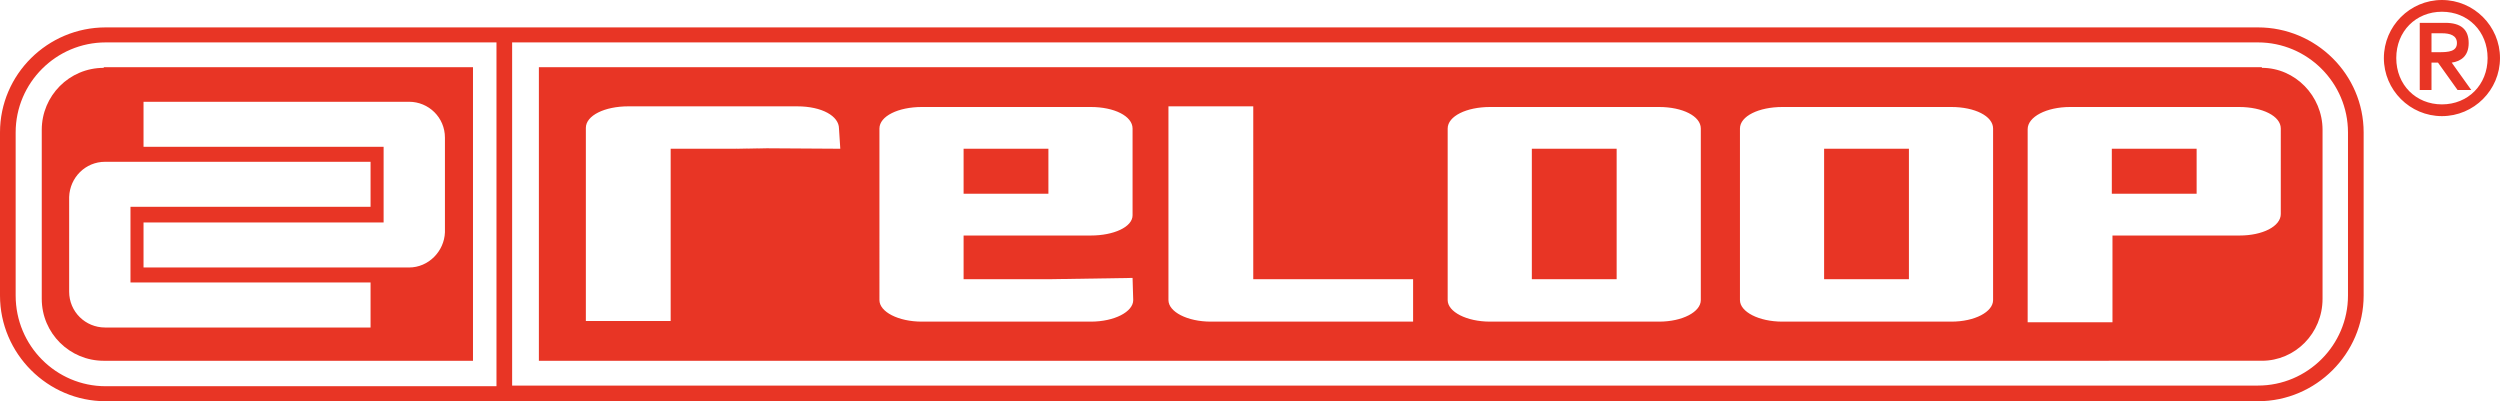 <svg id="Reloop" xmlns="http://www.w3.org/2000/svg" viewBox="0 0 383.2 61.5" enable-background="new 0 0 383.2 61.5"><style>.st0{fill-rule:evenodd;clip-rule:evenodd}.st0,.st1{fill:#fff}.st2,.st3{fill:#e83525}.st3{fill-rule:evenodd;clip-rule:evenodd}.st4{filter:url(#Adobe_OpacityMaskFilter)}.st5{fill:url(#SVGID_2_)}.st6{display:none;mask:url(#SVGID_1_)}.st7{display:inline;fill:#7e0d00}.st8{filter:url(#Adobe_OpacityMaskFilter_1_)}.st9{opacity:.7;fill:url(#SVGID_4_)}.st10{display:none;mask:url(#SVGID_3_)}.st11,.st12{display:inline;fill:#fff}.st12{fill-rule:evenodd;clip-rule:evenodd}</style><path class="st0" d="M366 8.9c0 4.6 3.7 8.3 8.3 8.3 4.6 0 8.3-3.7 8.3-8.3S378.9.6 374.3.6c-4.6 0-8.3 3.7-8.3 8.3z"/><path class="st1" d="M345.3 5H17C8.1 5 .9 12 .9 20.7V45c0 8.7 7.2 15.8 16.1 15.8h328.3c8.9 0 16.1-7.1 16.1-15.8V20.7c0-8.7-7.3-15.7-16.1-15.7z"/><path class="st2" d="M346.1 4.2H16.2C7.3 4.2 0 11.4 0 20.3v25c0 8.9 7.3 16.2 16.2 16.2h329.9c8.9 0 16.2-7.3 16.2-16.2v-25c0-8.9-7.3-16.1-16.2-16.1zM2.4 45.3v-25c0-7.6 6.2-13.8 13.8-13.8h59.9v52.7H16.2C8.6 59.2 2.4 53 2.4 45.3zm357.5 0c0 7.6-6.2 13.8-13.8 13.8H78.5V6.5h267.6c7.6 0 13.8 6.2 13.8 13.8v25z"/><path class="st3" d="M160.7 29.7h-13v-6.9h13v6.9zm13 16.3l-.1-3.4-12.9.2h-13v-6.7h19.5c3.5 0 6.4-1.3 6.4-3.1V19.7c0-1.9-2.8-3.3-6.4-3.3h-25.9c-3.6 0-6.5 1.4-6.5 3.3V46c0 1.8 2.9 3.3 6.5 3.3h25.9c3.6 0 6.5-1.5 6.5-3.3zm42.9 3.3v-6.5h-24.5V16.3h-13V46c0 1.8 2.9 3.3 6.5 3.3h31zm-87.8-26.5l-.2-3.1c0-1.9-2.6-3.4-6.4-3.4H96.3c-3.6 0-6.5 1.4-6.5 3.3v29.6h13V22.8h15l-5-.1 16 .1zm207.9 6.9h-13v-6.9h13v6.9zm12.9 3.1V19.7c0-1.9-2.8-3.3-6.4-3.3h-25.9c-3.6 0-6.5 1.5-6.5 3.4v29.6h13V36.1h19.5c3.5 0 6.3-1.4 6.3-3.3zm-57 10h-13v-20h13v20zm12.9 3.2V19.7c0-1.9-2.8-3.3-6.4-3.3h-25.9c-3.6 0-6.5 1.4-6.5 3.3V46c0 1.8 2.9 3.3 6.5 3.3h25.9c3.6 0 6.4-1.5 6.4-3.3zm-57.7-3.2h-13v-20h13v20zm12.9 3.2V19.7c0-1.9-2.8-3.3-6.4-3.3h-25.9c-3.6 0-6.5 1.4-6.5 3.3V46c0 1.8 2.9 3.3 6.5 3.3h25.9c3.6 0 6.4-1.5 6.4-3.3zm86-35.6c5.1 0 9.3 4.3 9.3 9.5v25.9c0 5.3-4.2 9.5-9.3 9.5H82.6v-45h264.1v.1zM62.7 41H22v-6.9h36.8V22.5H22v-6.9h40.7c3 0 5.5 2.4 5.5 5.5v14.5c-.1 2.9-2.5 5.4-5.5 5.4zM16.1 24.8h40.7v6.9H20v11.6h36.8v6.9H16.1c-3 0-5.5-2.4-5.5-5.5V30.2c.1-3 2.5-5.4 5.5-5.4zm-.2-14.4c-5.3 0-9.5 4.3-9.5 9.5v25.9c0 5.3 4.3 9.5 9.5 9.5h56.6v-45H15.9v.1zm356.8-5.3h1.6c1.2 0 2.3.3 2.3 1.5 0 1.3-1.3 1.4-2.7 1.4h-1.2V5.1zm-1.8 8.7h1.8V9.6h1l3 4.2h2.1l-3-4.2c1.4-.2 2.6-1 2.6-3 0-2.1-1.2-3.1-3.6-3.1h-3.9v10.3zm-5.5-4.9c0 4.9 4 8.9 8.9 8.9s8.9-4 8.9-8.9-4-8.9-8.9-8.9-8.9 4-8.9 8.9zm1.9 0c0-4.1 3-7.1 7-7.1s7 3 7 7.1-3 7.1-7 7.1-7-3-7-7.1z"/><defs><filter id="Adobe_OpacityMaskFilter" filterUnits="userSpaceOnUse" x="0" y="0" width="383.2" height="61.5"><feColorMatrix values="1 0 0 0 0 0 1 0 0 0 0 0 1 0 0 0 0 0 1 0"/></filter></defs><mask maskUnits="userSpaceOnUse" x="0" y="0" width="383.2" height="61.5" id="SVGID_1_"><g class="st4"><linearGradient id="SVGID_2_" gradientUnits="userSpaceOnUse" x1="189.89" y1="71.414" x2="189.89" y2="36.914"><stop offset="0" stop-color="#fff"/><stop offset=".105" stop-color="#fafafa"/><stop offset=".228" stop-color="#ececec"/><stop offset=".362" stop-color="#d4d4d4"/><stop offset=".502" stop-color="#b3b3b3"/><stop offset=".647" stop-color="#888"/><stop offset=".797" stop-color="#545454"/><stop offset=".948" stop-color="#171717"/><stop offset="1"/></linearGradient><path class="st5" d="M-6.4 36.9h392.5v34.5H-6.4z"/></g></mask><g class="st6"><path class="st7" d="M346.1 4.2H16.2C7.3 4.2 0 11.4 0 20.3v25c0 8.9 7.3 16.2 16.2 16.2h329.9c8.9 0 16.2-7.3 16.2-16.2v-25c0-8.9-7.3-16.1-16.2-16.1zm-270 55H16.2C8.6 59.2 2.4 53 2.4 45.3v-25c0-7.6 6.2-13.8 13.8-13.8h59.9v52.7zm283.8-13.9c0 7.6-6.2 13.8-13.8 13.8H78.5V6.5h267.6c7.6 0 13.8 6.2 13.8 13.8v25z"/><path class="st7" d="M147.7 22.8h13v6.9h-13zm176 0h13v6.9h-13zm-88.9 0h13v20h-13z"/><path class="st7" d="M346.7 10.4H82.6v45h264.1c5.1 0 9.3-4.3 9.3-9.5v-26c0-5.2-4.2-9.5-9.3-9.5zm-229 12.4h-15v26.5h-13V19.7c0-1.9 2.9-3.3 6.5-3.3h25.9c3.8 0 6.4 1.4 6.4 3.4l.2 3.1-16.2-.1h5.2zm56 10.2c0 1.8-2.9 3.1-6.4 3.1h-19.5v6.7h13l12.9-.2.1 3.4c0 1.8-2.8 3.3-6.4 3.3h-25.9c-3.6 0-6.5-1.4-6.5-3.3V19.7c0-1.9 2.9-3.3 6.5-3.3h25.9c3.6 0 6.4 1.4 6.4 3.3V33zm42.9 16.3h-30.9c-3.6 0-6.5-1.4-6.5-3.3V16.3h13v26.4h24.5l-.1 6.6zm44.1-3.3c0 1.8-2.8 3.3-6.4 3.3h-25.9c-3.6 0-6.5-1.4-6.5-3.3V19.7c0-1.9 2.9-3.3 6.5-3.3h25.9c3.6 0 6.4 1.4 6.4 3.3V46zm44.8 0c0 1.8-2.8 3.3-6.4 3.3h-25.9c-3.6 0-6.5-1.4-6.5-3.3V19.7c0-1.9 2.9-3.3 6.5-3.3h25.9c3.6 0 6.4 1.4 6.4 3.3V46zm44.1-13.2c0 1.8-2.8 3.3-6.4 3.3h-19.5v13.2h-13V19.7c0-1.8 2.9-3.4 6.5-3.4h25.9c3.6 0 6.4 1.4 6.4 3.3v13.2z"/><path class="st7" d="M279.6 22.8h13v20h-13zM6.3 19.9v25.9c0 5.3 4.3 9.5 9.5 9.5h56.6v-45H15.9c-5.3.1-9.6 4.4-9.6 9.6zM22 15.6h40.7c3 0 5.5 2.4 5.5 5.5v14.5c0 3-2.4 5.5-5.5 5.5H22v-6.9h36.8V22.5H22v-6.9zm34.8 9.2v6.9H20v11.6h36.8v6.9H16.1c-3 0-5.5-2.4-5.5-5.5V30.2c0-3 2.4-5.5 5.5-5.5h40.7zM374.3 0c-4.9 0-8.9 4-8.9 8.9s4 8.9 8.9 8.9 8.9-4 8.9-8.9-4-8.9-8.9-8.9zm0 16c-4 0-7-3-7-7.1s3-7.1 7-7.1 7 3 7 7.1-3 7.1-7 7.1z"/><path class="st7" d="M378.4 6.5c0-2.1-1.2-3.1-3.6-3.1h-3.9v10.3h1.8V9.6h1l3 4.2h2.1l-3-4.2c1.4-.2 2.6-1 2.6-3.1zM372.7 8V5.1h1.6c1.2 0 2.3.3 2.3 1.5 0 1.3-1.3 1.4-2.7 1.4h-1.2z"/></g><defs><filter id="Adobe_OpacityMaskFilter_1_" filterUnits="userSpaceOnUse" x="0" y="0" width="383.2" height="61.5"><feColorMatrix values="-1 0 0 0 1 0 -1 0 0 1 0 0 -1 0 1 0 0 0 1 0" color-interpolation-filters="sRGB" result="source"/></filter></defs><mask maskUnits="userSpaceOnUse" x="0" y="0" width="383.2" height="61.5" id="SVGID_3_"><g class="st8"><linearGradient id="SVGID_4_" gradientUnits="userSpaceOnUse" x1="181.137" y1="-44.111" x2="181.137" y2="32.94"><stop offset="0" stop-color="#fff"/><stop offset=".236" stop-color="#fdfdfd"/><stop offset=".373" stop-color="#f4f4f4"/><stop offset=".484" stop-color="#e6e6e6"/><stop offset=".582" stop-color="#d2d2d2"/><stop offset=".671" stop-color="#b8b8b8"/><stop offset=".753" stop-color="#999"/><stop offset=".83" stop-color="#737373"/><stop offset=".904" stop-color="#474747"/><stop offset=".972" stop-color="#171717"/><stop offset="1"/></linearGradient><path class="st9" d="M362.4 18.7c0 7.9-6.4 14.3-14.3 14.3H14.2C6.3 33-.1 26.6-.1 18.7v-48.5c0-7.9 6.4-14.3 14.3-14.3h333.9c7.9 0 14.3 6.4 14.3 14.3v48.5z"/></g></mask><g class="st10"><path class="st11" d="M346.1 4.2H16.2C7.3 4.2 0 11.4 0 20.3v25c0 8.9 7.3 16.2 16.2 16.2h329.9c8.9 0 16.2-7.3 16.2-16.2v-25c0-8.9-7.3-16.1-16.2-16.1zM2.4 45.3v-25c0-7.6 6.2-13.8 13.8-13.8h59.9v52.7H16.2C8.6 59.2 2.4 53 2.4 45.3zm357.5 0c0 7.6-6.2 13.8-13.8 13.8H78.5V6.5h267.6c7.6 0 13.8 6.2 13.8 13.8v25z"/><path class="st12" d="M160.7 29.7h-13v-6.9h13v6.9zm13 16.3l-.1-3.4-12.9.2h-13v-6.7h19.5c3.5 0 6.4-1.3 6.4-3.1V19.7c0-1.9-2.8-3.3-6.4-3.3h-25.9c-3.6 0-6.5 1.4-6.5 3.3V46c0 1.8 2.9 3.3 6.5 3.3h25.9c3.6 0 6.5-1.5 6.5-3.3zm42.9 3.3v-6.5h-24.5V16.3h-13V46c0 1.8 2.9 3.3 6.5 3.3h31zm-87.8-26.5l-.2-3.1c0-1.9-2.6-3.4-6.4-3.4H96.3c-3.6 0-6.5 1.4-6.5 3.3v29.6h13V22.8h15-5 16zm207.9 6.9h-13v-6.9h13v6.9zm12.9 3.1V19.7c0-1.9-2.8-3.3-6.4-3.3h-25.9c-3.6 0-6.5 1.5-6.5 3.4v29.6h13V36.1h19.5c3.5 0 6.3-1.4 6.3-3.3zm-57 10h-13v-20h13v20zm12.9 3.2V19.7c0-1.9-2.8-3.3-6.4-3.3h-25.9c-3.6 0-6.5 1.4-6.5 3.3V46c0 1.8 2.9 3.3 6.5 3.3h25.9c3.6 0 6.4-1.5 6.4-3.3zm-57.7-3.2h-13v-20h13v20zm12.9 3.2V19.7c0-1.9-2.8-3.3-6.4-3.3h-25.9c-3.6 0-6.5 1.4-6.5 3.3V46c0 1.8 2.9 3.3 6.5 3.3h25.9c3.6 0 6.4-1.5 6.4-3.3zm86-35.6c5.1 0 9.3 4.3 9.3 9.5v25.9c0 5.3-4.2 9.5-9.3 9.5H82.6v-45h264.1v.1zM62.7 41H22v-6.9h36.8V22.5H22v-6.9h40.7c3 0 5.5 2.4 5.5 5.5v14.5c-.1 2.9-2.5 5.4-5.5 5.4zM16.1 24.8h40.7v6.9H20v11.6h36.8v6.9H16.1c-3 0-5.5-2.4-5.5-5.5V30.2c.1-3 2.5-5.4 5.5-5.4zm-.2-14.4c-5.3 0-9.5 4.3-9.5 9.5v25.9c0 5.3 4.3 9.5 9.5 9.5h56.6v-45H15.9v.1zm356.8-5.3h1.6c1.2 0 2.3.3 2.3 1.5 0 1.3-1.3 1.4-2.7 1.4h-1.2V5.1zm-1.8 8.7h1.8V9.6h1l3 4.2h2.1l-3-4.2c1.4-.2 2.6-1 2.6-3 0-2.1-1.2-3.1-3.6-3.1h-3.9v10.3zm-5.5-4.9c0 4.9 4 8.9 8.9 8.9s8.9-4 8.9-8.9-4-8.9-8.9-8.9-8.9 4-8.9 8.9zm1.9 0c0-4.1 3-7.1 7-7.1s7 3 7 7.1-3 7.1-7 7.1-7-3-7-7.1z"/></g></svg>